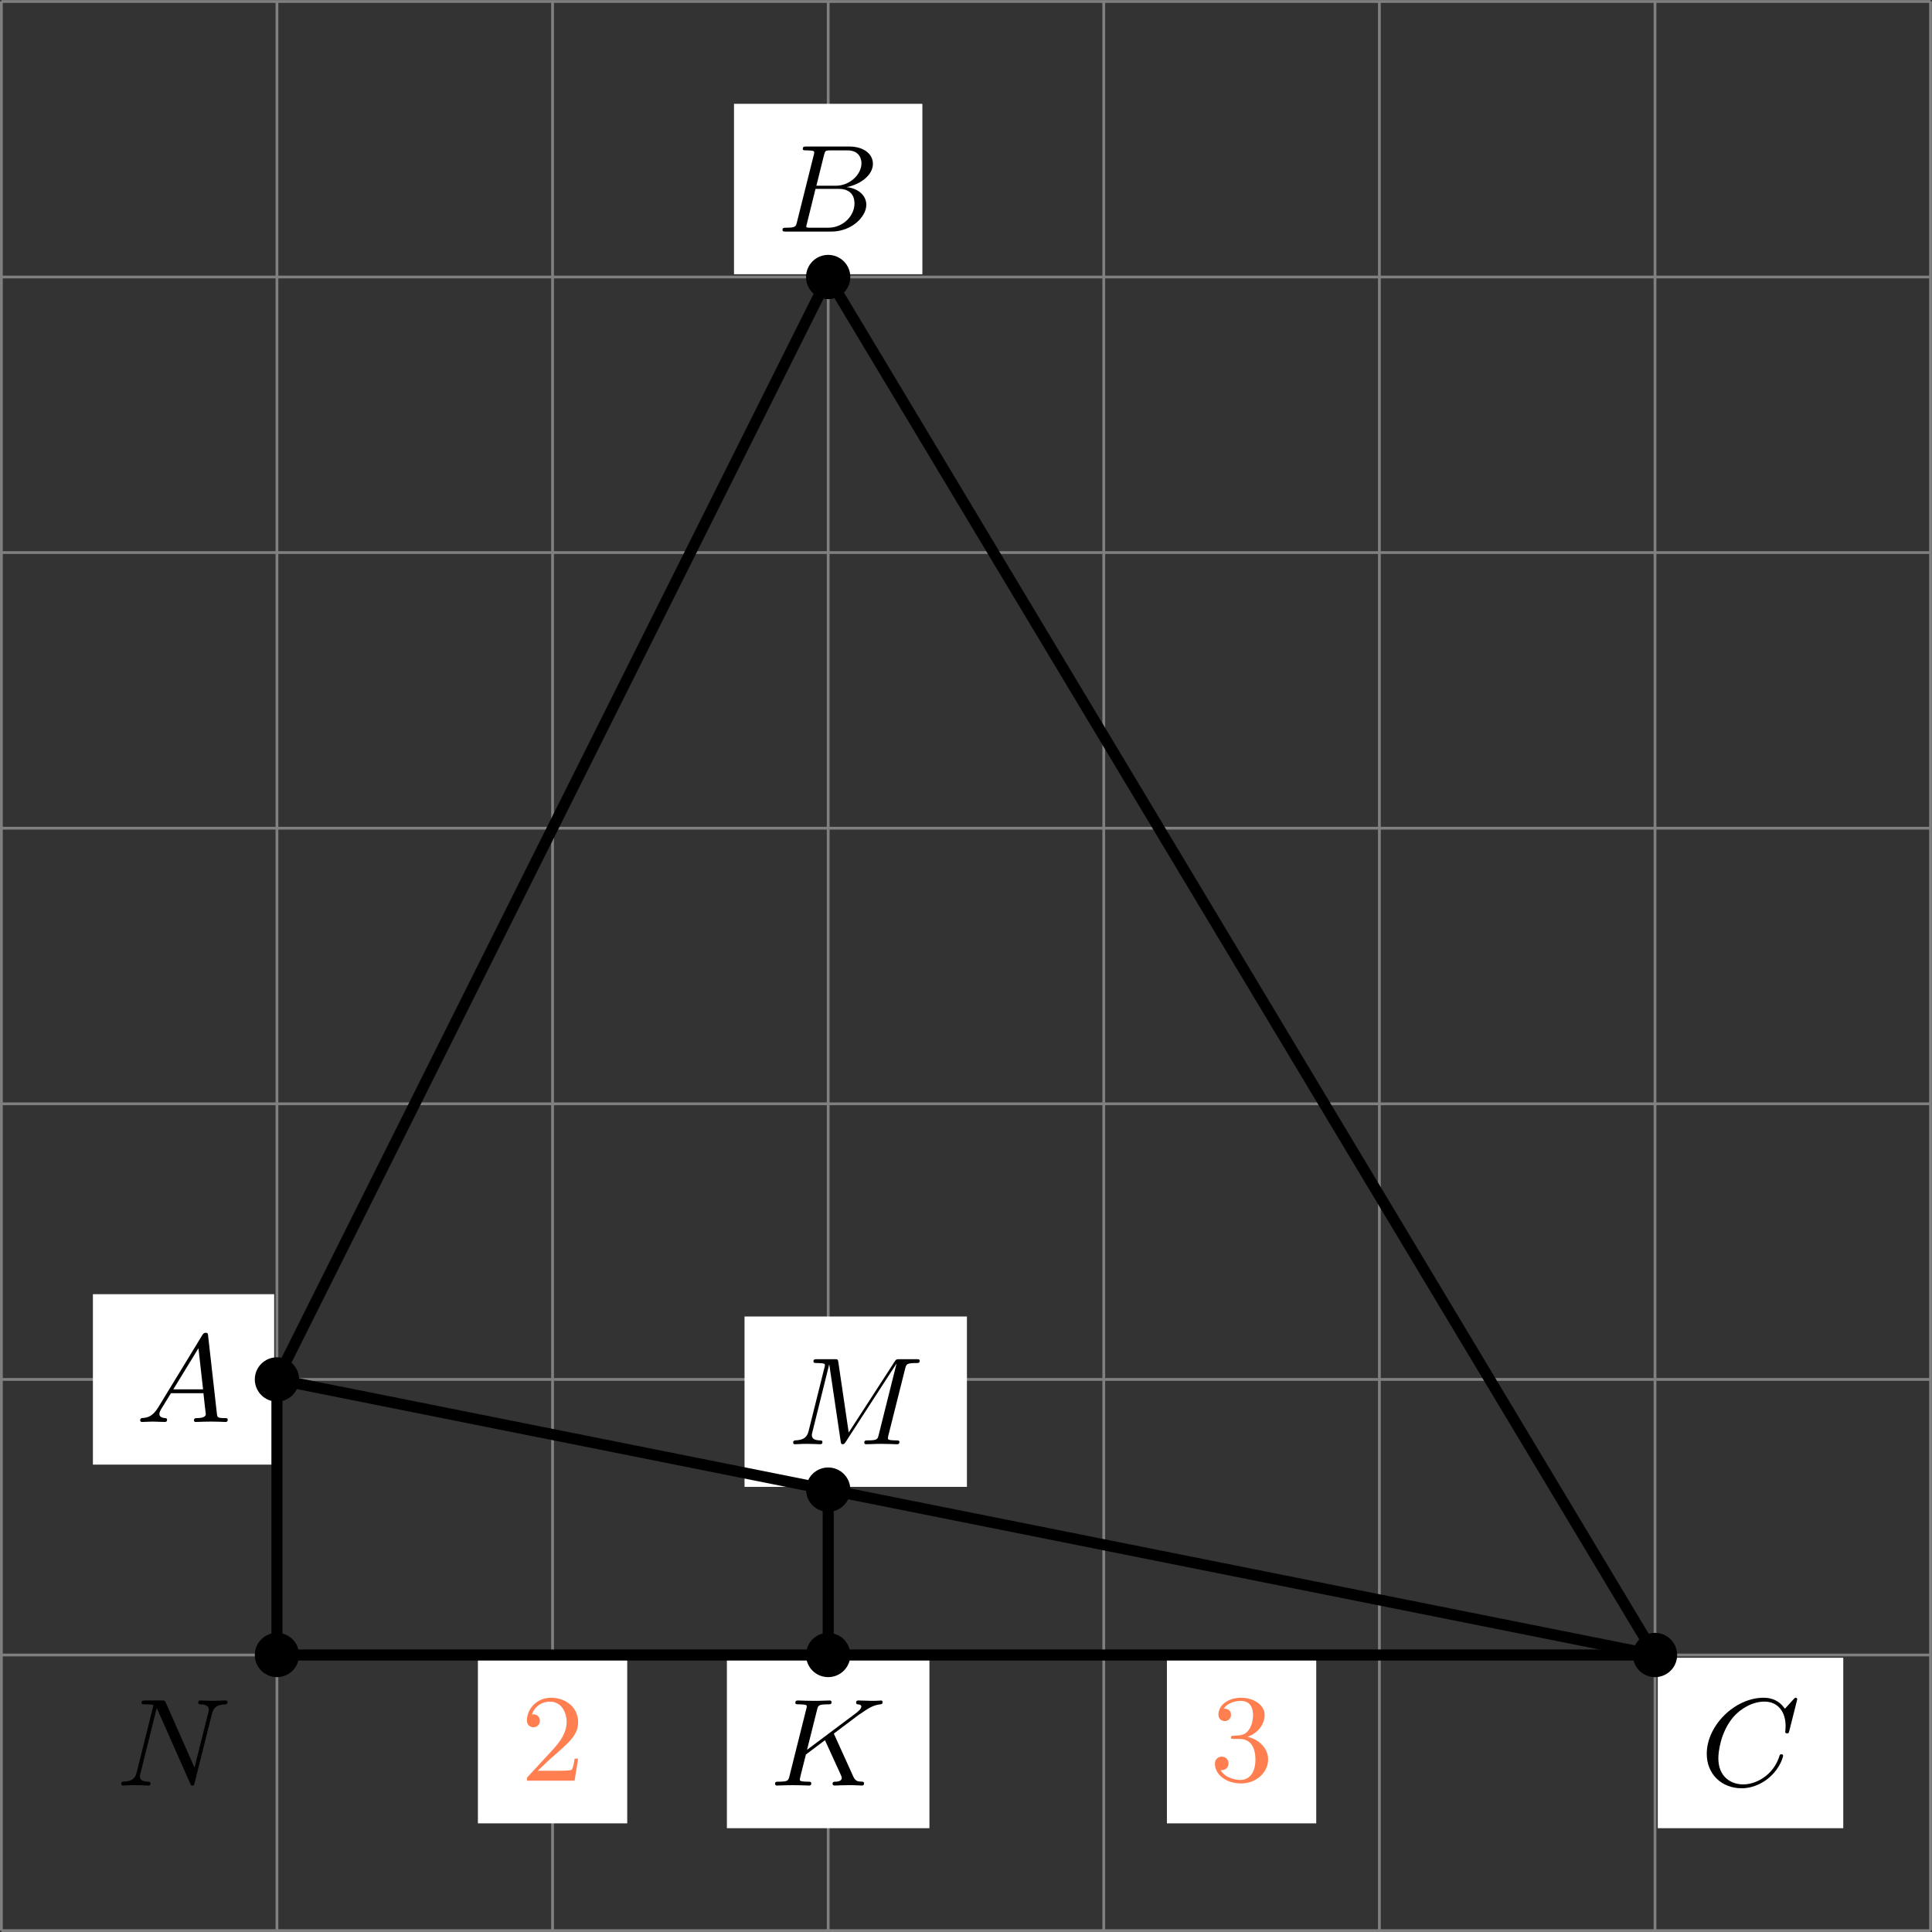 <?xml version='1.0' encoding='UTF-8'?>
<!-- This file was generated by dvisvgm 2.13.3 -->
<svg version='1.1' xmlns='http://www.w3.org/2000/svg' xmlns:xlink='http://www.w3.org/1999/xlink' width='278.195pt' height='278.196pt' viewBox='.004 312.027 278.195 278.196'>
<rect x=".004" y="312.027" width="278.195" height="278.196" fill="#333333" stroke="none"/>
<defs>
<clipPath id='clip1'>
<path d='M.102 295.012V156.113H139V295.012ZM139 156.113'/>
</clipPath>
<path id='g2-50' d='M4.142-1.587H3.891C3.873-1.47 3.802-.941 3.685-.798C3.631-.717 3.013-.717 2.833-.717H1.237L2.125-1.56C3.596-2.833 4.142-3.309 4.142-4.223C4.142-5.254 3.291-5.972 2.188-5.972C1.157-5.972 .457-5.156 .457-4.34C.457-3.891 .843-3.847 .924-3.847C1.121-3.847 1.39-3.99 1.39-4.313C1.39-4.582 1.201-4.779 .924-4.779C.879-4.779 .852-4.779 .816-4.77C1.031-5.407 1.605-5.694 2.089-5.694C3.004-5.694 3.318-4.842 3.318-4.223C3.318-3.309 2.627-2.564 2.197-2.098L.556-.323C.457-.224 .457-.206 .457 0H3.891L4.142-1.587Z'/>
<path id='g2-51' d='M2.735-3.156C3.569-3.47 3.963-4.125 3.963-4.743C3.963-5.434 3.201-5.972 2.268-5.972S.637-5.443 .637-4.761C.637-4.465 .834-4.295 1.094-4.295S1.542-4.483 1.542-4.743C1.542-5.057 1.327-5.192 1.022-5.192C1.255-5.568 1.802-5.747 2.242-5.747C2.986-5.747 3.129-5.156 3.129-4.734C3.129-4.465 3.075-4.035 2.851-3.694C2.573-3.291 2.26-3.273 2-3.255C1.775-3.237 1.757-3.237 1.686-3.237C1.605-3.228 1.533-3.219 1.533-3.12C1.533-3.004 1.605-3.004 1.757-3.004H2.179C2.959-3.004 3.3-2.376 3.3-1.524C3.3-.377 2.69-.054 2.233-.054C2.062-.054 1.193-.099 .789-.762C1.112-.717 1.363-.941 1.363-1.246C1.363-1.542 1.139-1.731 .879-1.731C.655-1.731 .386-1.596 .386-1.219C.386-.421 1.219 .197 2.26 .197C3.38 .197 4.214-.61 4.214-1.524C4.214-2.304 3.596-2.968 2.735-3.156Z'/>
<path id='g0-65' d='M1.632-1.049C1.193-.332 .798-.305 .439-.278C.377-.269 .332-.197 .332-.117C.332-.063 .368 0 .457 0C.628 0 1.049-.027 1.219-.027C1.417-.027 1.901 0 2.098 0C2.152 0 2.268 0 2.268-.161C2.268-.269 2.161-.278 2.134-.278C2.053-.287 1.713-.305 1.713-.574C1.713-.699 1.811-.87 1.838-.915L2.546-2.071H4.887C4.914-1.865 4.94-1.56 4.967-1.336C5.003-.986 5.057-.592 5.057-.565C5.057-.43 4.932-.278 4.411-.278C4.322-.278 4.205-.278 4.205-.117C4.205-.018 4.277 0 4.34 0C4.51 0 4.725-.018 4.905-.018S5.299-.027 5.443-.027C5.738-.027 5.756-.027 5.972-.018C6.115-.009 6.321 0 6.465 0C6.519 0 6.635 0 6.635-.161C6.635-.278 6.536-.278 6.429-.278C5.891-.278 5.882-.341 5.855-.601L5.227-6.178C5.209-6.375 5.2-6.42 5.048-6.42C4.923-6.42 4.869-6.357 4.797-6.241L1.632-1.049ZM2.717-2.349L4.528-5.308L4.86-2.349H2.717Z'/>
<path id='g0-66' d='M1.462-.681C1.381-.359 1.363-.278 .69-.278C.52-.278 .421-.278 .421-.117C.421 0 .511 0 .672 0H3.936C5.389 0 6.456-1.058 6.456-1.928C6.456-2.564 5.927-3.102 5.039-3.201C6.061-3.398 6.931-4.08 6.931-4.878C6.931-5.577 6.285-6.124 5.218-6.124H2.152C1.991-6.124 1.883-6.124 1.883-5.963C1.883-5.846 1.964-5.846 2.152-5.846C2.188-5.846 2.349-5.846 2.493-5.828C2.645-5.81 2.708-5.792 2.708-5.694C2.708-5.649 2.699-5.613 2.672-5.514L1.462-.681ZM2.86-3.3L3.407-5.496C3.488-5.819 3.506-5.846 3.882-5.846H5.093C6.025-5.846 6.106-5.138 6.106-4.914C6.106-4.116 5.272-3.3 4.259-3.3H2.86ZM2.43-.278C2.304-.278 2.286-.278 2.251-.287C2.161-.296 2.134-.305 2.134-.368C2.134-.395 2.134-.412 2.179-.574L2.798-3.075H4.483C5.039-3.075 5.604-2.833 5.604-2.017C5.604-1.13 4.788-.278 3.712-.278H2.43Z'/>
<path id='g0-67' d='M6.94-6.079C6.967-6.187 6.967-6.205 6.967-6.223C6.967-6.232 6.958-6.321 6.859-6.321C6.805-6.321 6.779-6.294 6.716-6.223L6.169-5.622C6.133-5.577 6.097-5.541 6.088-5.541S6.07-5.55 6.016-5.613C5.882-5.792 5.478-6.321 4.546-6.321C2.493-6.321 .457-4.331 .457-2.286C.457-.825 1.524 .197 2.968 .197C3.9 .197 4.636-.287 4.985-.601C5.801-1.327 5.954-2.116 5.954-2.152S5.936-2.251 5.828-2.251C5.73-2.251 5.712-2.197 5.703-2.161C5.263-.717 3.981-.081 3.084-.081C2.215-.081 1.291-.61 1.291-1.964C1.291-2.367 1.426-3.784 2.331-4.887C2.869-5.532 3.748-6.043 4.609-6.043C5.604-6.043 6.133-5.281 6.133-4.295C6.133-3.99 6.106-3.927 6.106-3.856C6.106-3.757 6.214-3.757 6.241-3.757C6.357-3.757 6.357-3.775 6.402-3.945L6.94-6.079Z'/>
<path id='g0-75' d='M4.627-3.739L6.447-5.111L6.554-5.174C7.11-5.559 7.451-5.792 7.98-5.846C8.043-5.855 8.141-5.864 8.141-6.007C8.141-6.052 8.115-6.124 8.034-6.124C7.962-6.124 7.908-6.097 7.37-6.097C7.048-6.097 6.716-6.124 6.402-6.124C6.348-6.124 6.232-6.124 6.232-5.963C6.232-5.855 6.33-5.846 6.357-5.846C6.429-5.837 6.608-5.828 6.608-5.685C6.608-5.613 6.554-5.496 6.429-5.389C6.393-5.353 6.384-5.344 6.357-5.326C6.33-5.29 6.312-5.281 6.267-5.245L2.699-2.573L3.416-5.434C3.497-5.774 3.524-5.846 4.223-5.846C4.367-5.846 4.465-5.846 4.465-6.007C4.465-6.088 4.402-6.124 4.331-6.124C4.16-6.124 3.945-6.106 3.766-6.106C3.578-6.097 3.371-6.097 3.192-6.097C2.905-6.097 2.887-6.097 2.618-6.106C2.439-6.115 2.206-6.124 2.035-6.124C1.982-6.124 1.856-6.124 1.856-5.963C1.856-5.846 1.937-5.846 2.125-5.846C2.161-5.846 2.322-5.846 2.466-5.828C2.618-5.81 2.681-5.792 2.681-5.694C2.681-5.649 2.672-5.613 2.645-5.514L1.435-.681C1.354-.359 1.336-.278 .664-.278C.493-.278 .395-.278 .395-.117C.395-.018 .466 0 .529 0C.699 0 .924-.009 1.094-.018C1.363-.027 1.381-.027 1.668-.027S1.973-.027 2.242-.018C2.421-.009 2.654 0 2.824 0C2.887 0 3.004 0 3.004-.161C3.004-.278 2.914-.278 2.726-.278C2.69-.278 2.529-.278 2.385-.296C2.188-.323 2.179-.359 2.179-.439C2.179-.511 2.26-.816 2.618-2.233L3.99-3.264L5.138-.753C5.183-.637 5.2-.61 5.2-.547C5.2-.287 4.824-.278 4.752-.278C4.645-.278 4.537-.278 4.537-.117C4.537-.027 4.618 0 4.68 0C4.851 0 5.03-.018 5.2-.018C5.38-.018 5.568-.027 5.747-.027C5.9-.027 6.142-.027 6.205-.018L6.644 0C6.68 0 6.805 0 6.805-.161C6.805-.278 6.698-.278 6.644-.278C6.33-.287 6.178-.323 6.025-.655L4.627-3.739Z'/>
<path id='g0-77' d='M8.491-5.434C8.572-5.765 8.599-5.846 9.298-5.846C9.442-5.846 9.54-5.846 9.54-6.007C9.54-6.124 9.451-6.124 9.28-6.124H8.106C7.881-6.124 7.846-6.124 7.738-5.954L4.429-.843L3.685-5.891C3.649-6.124 3.64-6.124 3.389-6.124H2.161C2-6.124 1.892-6.124 1.892-5.963C1.892-5.846 1.982-5.846 2.161-5.846C2.197-5.846 2.358-5.846 2.502-5.828C2.672-5.81 2.717-5.783 2.717-5.694C2.717-5.649 2.708-5.613 2.681-5.514L1.542-.95C1.426-.484 1.175-.305 .583-.278C.556-.278 .43-.269 .43-.117C.43-.099 .43 0 .556 0C.664 0 .888-.009 1.004-.018C1.148-.027 1.166-.027 1.453-.027C1.677-.027 1.695-.027 1.91-.018C2.053-.018 2.242 0 2.376 0C2.421 0 2.537 0 2.537-.161C2.537-.269 2.439-.278 2.358-.278C1.937-.287 1.775-.421 1.775-.664C1.775-.726 1.784-.735 1.811-.861L3.022-5.738H3.031L3.847-.233C3.865-.09 3.882 0 3.999 0C4.107 0 4.16-.09 4.214-.17L7.864-5.801H7.872L6.59-.681C6.51-.359 6.492-.278 5.819-.278C5.658-.278 5.55-.278 5.55-.117C5.55-.036 5.613 0 5.685 0C5.792 0 6.142-.009 6.25-.018C6.384-.027 6.608-.027 6.788-.027C6.814-.027 7.173-.018 7.361-.018C7.541-.018 7.738 0 7.908 0C7.962 0 8.079 0 8.079-.161C8.079-.278 7.989-.278 7.801-.278C7.765-.278 7.603-.278 7.46-.296C7.263-.323 7.254-.359 7.254-.439S7.272-.592 7.29-.655L8.491-5.434Z'/>
<path id='g0-78' d='M6.922-5.156C7.012-5.523 7.182-5.819 7.881-5.846C7.935-5.846 8.043-5.855 8.043-6.007C8.043-6.079 7.989-6.124 7.917-6.124C7.72-6.124 7.218-6.097 7.021-6.097C6.797-6.097 6.779-6.097 6.563-6.106C6.42-6.106 6.232-6.124 6.097-6.124C6.061-6.124 5.936-6.124 5.936-5.963C5.936-5.846 6.043-5.846 6.097-5.846C6.438-5.837 6.698-5.756 6.698-5.461C6.698-5.416 6.671-5.29 6.671-5.281L5.667-1.291L3.613-5.945C3.533-6.115 3.524-6.124 3.318-6.124H2.125C1.955-6.124 1.856-6.124 1.856-5.963C1.856-5.846 1.946-5.846 2.125-5.846C2.17-5.846 2.502-5.846 2.717-5.792L1.506-.95C1.399-.511 1.175-.305 .547-.278C.511-.278 .395-.269 .395-.117C.395-.099 .395 0 .52 0C.628 0 .852-.009 .968-.018C1.112-.027 1.13-.027 1.417-.027C1.641-.027 1.659-.027 1.874-.018C2.017-.018 2.206 0 2.34 0C2.385 0 2.502 0 2.502-.161C2.502-.269 2.403-.278 2.322-.278C1.901-.287 1.739-.421 1.739-.664C1.739-.726 1.748-.735 1.775-.861L2.95-5.586L5.353-.161C5.416-.018 5.425 0 5.514 0C5.631 0 5.64-.036 5.676-.188L6.922-5.156Z'/>
</defs>
<g id='page7' transform='matrix(2 0 0 2 0 0)'>
<path d='M.102 295.012H139M.102 275.168H139M.102 255.328H139M.102 235.484H139M.102 215.641H139M.102 195.797H139M.102 175.957H139M.102 156.121H139M.102 295.012V156.113M19.941 295.012V156.113M39.785 295.012V156.113M59.629 295.012V156.113M79.469 295.012V156.113M99.313 295.012V156.113M119.157 295.012V156.113M138.993 295.012V156.113' stroke='#808080' fill='none' stroke-width='.199'/>
<path d='M6.691 261.461H19.742V249.191H6.691Z' fill='#fff' clip-path='url(#clip1)'/>
<g transform='matrix(1 0 0 1 9.662 -36.622)'>
<use x='.1' y='295.012' xlink:href='#g0-65'/>
</g>
<path d='M52.848 175.758H66.41V163.488H52.848Z' fill='#fff' clip-path='url(#clip1)'/>
<g transform='matrix(1 0 0 1 55.818 -122.326)'>
<use x='.1' y='295.012' xlink:href='#g0-66'/>
</g>
<path d='M119.356 287.637H132.711V275.367H119.356Z' fill='#fff' clip-path='url(#clip1)'/>
<g transform='matrix(1 0 0 1 122.326 -10.446)'>
<use x='.1' y='295.012' xlink:href='#g0-67'/>
</g>
<path d='M53.606 263.062H69.617V250.797H53.606Z' fill='#fff' clip-path='url(#clip1)'/>
<g transform='matrix(1 0 0 1 56.577 -35.018)'>
<use x='.1' y='295.012' xlink:href='#g0-77'/>
</g>
<g transform='matrix(1 0 0 1 8.237 -10.446)'>
<use x='.1' y='295.012' xlink:href='#g0-78'/>
</g>
<path d='M52.336 287.637H66.918V275.367H52.336Z' fill='#fff' clip-path='url(#clip1)'/>
<g transform='matrix(1 0 0 1 55.307 -10.446)'>
<use x='.1' y='295.012' xlink:href='#g0-75'/>
</g>
<path d='M21.336 255.328C21.336 254.555 20.711 253.934 19.941 253.934S18.547 254.555 18.547 255.328C18.547 256.098 19.172 256.723 19.941 256.723S21.336 256.098 21.336 255.328Z' clip-path='url(#clip1)'/>
<path d='M21.336 255.328C21.336 254.555 20.711 253.934 19.941 253.934S18.547 254.555 18.547 255.328C18.547 256.098 19.172 256.723 19.941 256.723S21.336 256.098 21.336 255.328Z' stroke='#000' fill='none' stroke-width='.399' stroke-miterlimit='10' clip-path='url(#clip1)'/>
<path d='M61.023 175.957C61.023 175.188 60.398 174.563 59.629 174.563C58.856 174.563 58.234 175.188 58.234 175.957C58.234 176.727 58.856 177.352 59.629 177.352C60.398 177.352 61.023 176.727 61.023 175.957Z' clip-path='url(#clip1)'/>
<path d='M61.023 175.957C61.023 175.188 60.398 174.563 59.629 174.563C58.856 174.563 58.234 175.188 58.234 175.957C58.234 176.727 58.856 177.352 59.629 177.352C60.398 177.352 61.023 176.727 61.023 175.957Z' stroke='#000' fill='none' stroke-width='.399' stroke-miterlimit='10' clip-path='url(#clip1)'/>
<path d='M120.551 275.168C120.551 274.398 119.926 273.773 119.157 273.773C118.387 273.773 117.762 274.398 117.762 275.168C117.762 275.941 118.387 276.562 119.157 276.562C119.926 276.562 120.551 275.941 120.551 275.168Z' clip-path='url(#clip1)'/>
<path d='M120.551 275.168C120.551 274.398 119.926 273.773 119.157 273.773C118.387 273.773 117.762 274.398 117.762 275.168C117.762 275.941 118.387 276.562 119.157 276.562C119.926 276.562 120.551 275.941 120.551 275.168Z' stroke='#000' fill='none' stroke-width='.399' stroke-miterlimit='10' clip-path='url(#clip1)'/>
<path d='M61.023 263.262C61.023 262.492 60.398 261.867 59.629 261.867C58.856 261.867 58.234 262.492 58.234 263.262C58.234 264.035 58.856 264.66 59.629 264.66C60.398 264.66 61.023 264.035 61.023 263.262Z' clip-path='url(#clip1)'/>
<path d='M61.023 263.262C61.023 262.492 60.398 261.867 59.629 261.867C58.856 261.867 58.234 262.492 58.234 263.262C58.234 264.035 58.856 264.66 59.629 264.66C60.398 264.66 61.023 264.035 61.023 263.262Z' stroke='#000' fill='none' stroke-width='.399' stroke-miterlimit='10' clip-path='url(#clip1)'/>
<path d='M61.023 275.168C61.023 274.398 60.398 273.773 59.629 273.773C58.856 273.773 58.234 274.398 58.234 275.168C58.234 275.941 58.856 276.562 59.629 276.562C60.398 276.562 61.023 275.941 61.023 275.168Z' clip-path='url(#clip1)'/>
<path d='M61.023 275.168C61.023 274.398 60.398 273.773 59.629 273.773C58.856 273.773 58.234 274.398 58.234 275.168C58.234 275.941 58.856 276.562 59.629 276.562C60.398 276.562 61.023 275.941 61.023 275.168Z' stroke='#000' fill='none' stroke-width='.399' stroke-miterlimit='10' clip-path='url(#clip1)'/>
<path d='M21.336 275.168C21.336 274.398 20.711 273.773 19.941 273.773S18.547 274.398 18.547 275.168C18.547 275.941 19.172 276.562 19.941 276.562S21.336 275.941 21.336 275.168Z' clip-path='url(#clip1)'/>
<path d='M21.336 275.168C21.336 274.398 20.711 273.773 19.941 273.773S18.547 274.398 18.547 275.168C18.547 275.941 19.172 276.562 19.941 276.562S21.336 275.941 21.336 275.168Z' stroke='#000' fill='none' stroke-width='.399' stroke-miterlimit='10' clip-path='url(#clip1)'/>
<path d='M84.016 287.289H94.766V275.367H84.016Z' fill='#fff' clip-path='url(#clip1)'/>
<g fill='#ff7f50' transform='matrix(1 0 0 1 86.988 -10.794)'>
<use x='.1' y='295.012' xlink:href='#g2-51'/>
</g>
<path d='M34.41 287.289H45.16V275.367H34.41Z' fill='#fff' clip-path='url(#clip1)'/>
<g fill='#ff7f50' transform='matrix(1 0 0 1 37.381 -10.794)'>
<use x='.1' y='295.012' xlink:href='#g2-50'/>
</g>
<path d='M19.941 255.328L59.629 175.957L119.157 275.168Z' stroke='#000' fill='none' stroke-width='.797' stroke-miterlimit='10' clip-path='url(#clip1)'/>
<path d='M19.941 255.328V275.168' stroke='#000' fill='none' stroke-width='.797' stroke-miterlimit='10' clip-path='url(#clip1)'/>
<path d='M59.629 263.262V275.168' stroke='#000' fill='none' stroke-width='.797' stroke-miterlimit='10' clip-path='url(#clip1)'/>
<path d='M119.157 275.168H19.941' stroke='#000' fill='none' stroke-width='.797' stroke-miterlimit='10' clip-path='url(#clip1)'/>
</g>
</svg>